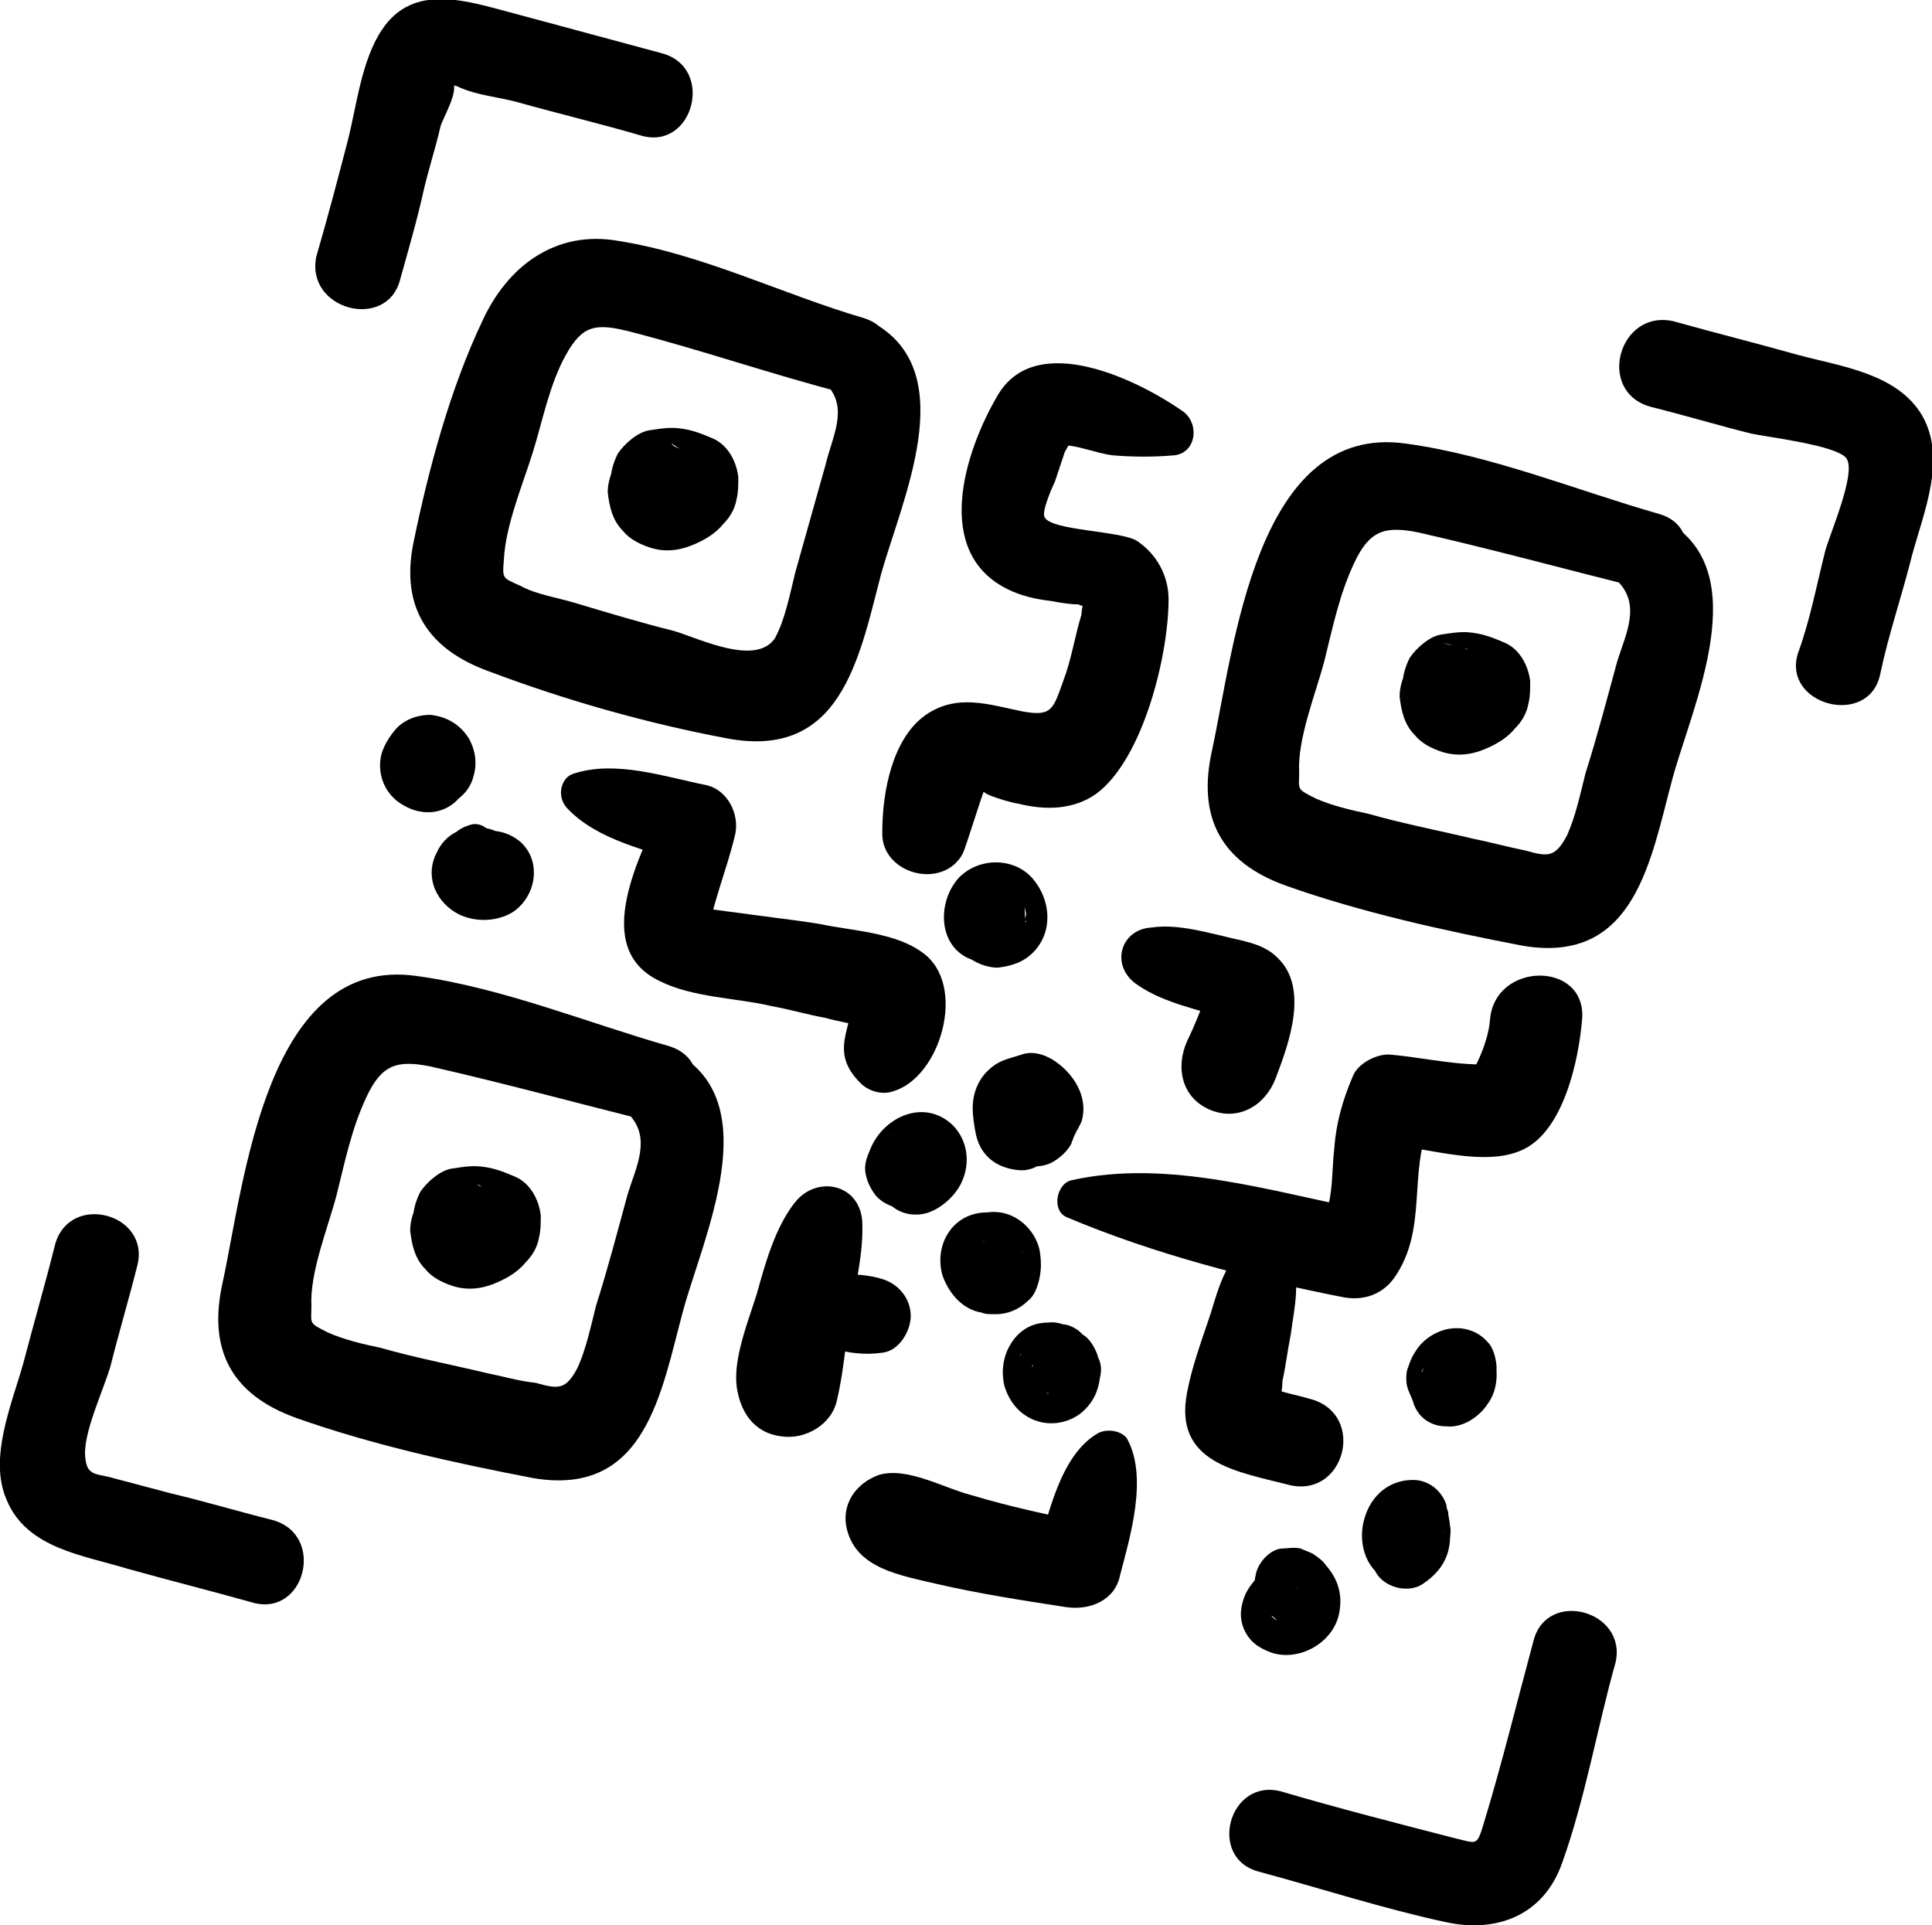 <?xml version="1.0" encoding="utf-8"?>
<!-- Generator: Adobe Illustrator 26.3.1, SVG Export Plug-In . SVG Version: 6.00 Build 0)  -->
<svg version="1.1" id="Layer_1" xmlns="http://www.w3.org/2000/svg" xmlns:xlink="http://www.w3.org/1999/xlink" x="0px" y="0px"
	 viewBox="0 0 115.4 115" style="enable-background:new 0 0 115.4 115;" xml:space="preserve">
<g>
	<path d="M23.9,16.7c0.5-1.8,1-3.5,1.4-5.3c0.3-1.3,0.7-2.5,1-3.8c0.1-0.5,1.2-2.2,0.7-2.8c0-0.1,0-0.2,0.1-0.3
		c0.1-0.4-0.1-0.2-0.7,0.4c0.1,0.1,0.9,0.2,1,0.3c1.1,0.5,2.4,0.6,3.5,0.9c2.5,0.7,5,1.3,7.4,2c3.1,0.9,4.4-4,1.3-4.9
		c-3-0.8-5.9-1.6-8.9-2.4c-2.7-0.7-6-1.9-7.9,1c-1.2,1.8-1.5,4.5-2,6.5c-0.6,2.3-1.2,4.6-1.9,7C18.2,18.5,23.1,19.8,23.9,16.7
		L23.9,16.7z"/>
	<path d="M16.3,90.8c-2-0.5-4-1.1-6.1-1.6c-1.1-0.3-2.3-0.6-3.4-0.9c-1-0.3-1.6-0.1-1.7-1.2c-0.2-1.4,1.1-4.1,1.5-5.5
		c0.5-2,1.1-4,1.6-6c0.8-3.1-4-4.4-4.9-1.3c-0.6,2.4-1.3,4.8-1.9,7.1c-0.7,2.5-2.1,5.7-1,8.2c1.2,2.9,4.6,3.3,7.2,4.1
		c2.5,0.7,4.9,1.3,7.4,2C18.2,96.7,19.5,91.7,16.3,90.8L16.3,90.8z"/>
	<path d="M91.6,98c-1,3.7-1.9,7.4-3,11c-0.4,1.3-0.4,1.1-1.7,0.8c-3.5-0.9-7-1.8-10.4-2.8c-3.1-0.8-4.4,4-1.3,4.8
		c3.7,1,7.4,2.2,11.1,3c3.1,0.7,5.9-0.4,7-3.5c1.4-3.9,2.1-8.1,3.2-12C97.2,96.2,92.4,94.9,91.6,98L91.6,98z"/>
	<path d="M98.6,24.3c2,0.5,4,1.1,6,1.6c0.9,0.2,5.2,0.7,5.7,1.5c0.6,0.9-1.1,4.7-1.3,5.6c-0.5,2-0.9,4.1-1.6,6
		c-1,3.1,4.2,4.5,4.9,1.3c0.5-2.4,1.3-4.7,1.9-7.1c0.7-2.6,2.1-5.8,0.6-8.4c-1.5-2.5-4.8-2.9-7.4-3.6c-2.5-0.7-4.9-1.3-7.4-2
		C96.7,18.4,95.3,23.4,98.6,24.3L98.6,24.3z"/>
	<path d="M51.6,19c-4.8-1.4-9.6-3.8-14.6-4.6c-3.8-0.7-6.7,1.5-8.2,4.8c-1.9,4-3.2,8.8-4.1,13.2c-0.8,3.9,0.9,6.4,4.5,7.7
		c4.5,1.7,9.4,3.1,14.2,4c6.8,1.3,7.9-4.7,9.2-9.7c1.2-4.4,4.9-12.1-0.4-15.1c-2.3-1.3-4.6,1.7-2.8,3.7c1.3,1.4,0.3,3.1-0.1,4.8
		c-0.6,2.1-1.2,4.3-1.8,6.4c-0.3,1.2-0.6,2.8-1.2,3.9c-1.1,1.7-4.4,0.1-6-0.4c-2-0.5-4-1.1-6-1.7c-1-0.3-2.3-0.5-3.2-1
		c-1.1-0.5-1.1-0.4-1-1.6c0.1-2,1.1-4.4,1.7-6.3c0.6-1.9,1-4.1,2-5.9c1-1.8,1.8-1.9,3.8-1.4c4.3,1.1,8.6,2.6,12.9,3.7
		C53.3,24.2,54.5,19.9,51.6,19L51.6,19z"/>
	<path d="M38.6,26.4c-0.5,0.1-0.9,0.4-1.3,0.7c-0.6,0.5-1,1.5-1,2.3c0.1,0.9,0.3,1.7,0.9,2.3c0.4,0.5,1,0.8,1.6,1
		c0.9,0.3,1.8,0.2,2.7-0.2c0.7-0.3,1.3-0.7,1.7-1.2c0.4-0.4,0.7-0.9,0.8-1.5c0.1-0.4,0.1-0.8,0.1-1.3c-0.1-0.9-0.6-1.9-1.5-2.3
		c-0.7-0.3-1.2-0.5-1.9-0.6c-0.7-0.1-1.2,0-1.9,0.1c-0.7,0.1-1.5,0.8-1.9,1.4c-0.3,0.6-0.5,1.3-0.4,2c0.2,1.5,1.5,2.7,3.1,2.7
		c0.1,0,0.2,0,0.3,0c-0.3,0-0.6-0.1-0.8-0.1c0.2,0,0.4,0.1,0.6,0.1c-0.3-0.1-0.5-0.2-0.8-0.3c0.1,0.1,0.3,0.1,0.4,0.2
		c-0.4-1.5-0.8-2.9-1.1-4.4c0,0,0,0.1-0.1,0.1c0.2-0.2,0.3-0.4,0.5-0.7c-0.1,0.1-0.2,0.3-0.4,0.4c0.2-0.2,0.4-0.3,0.6-0.5
		c-0.1,0.1-0.2,0.2-0.3,0.2c0.2-0.1,0.5-0.2,0.7-0.3c-0.1,0-0.1,0-0.2,0.1c0.3,0,0.5-0.1,0.8-0.1c-0.1,0-0.2,0-0.3,0
		c0.3,0,0.6,0.1,0.8,0.1c-0.1,0-0.1,0-0.2-0.1c0.3,0.1,0.5,0.2,0.8,0.3c-0.3-0.2-0.7-0.3-1-0.4c0.3,0.1,0.5,0.3,0.7,0.4
		c-0.6-0.2-1-0.8-1.8-0.4c0.5,0.1,0.9,0.3,1.4,0.4c0,0,0-0.1-0.1-0.1c0.2,0.1,0.4,0.2,0.5,0.4C40.3,26.5,39.5,26.2,38.6,26.4
		L38.6,26.4z"/>
	<path d="M40,62.5c-4.9-1.4-10-3.5-15.1-4.2c-9-1.3-10.3,12.3-11.6,18.3c-0.9,4,0.5,6.7,4.4,8.1c4.5,1.6,9.5,2.7,14.2,3.6
		c6.7,1.1,7.6-5.2,8.9-10c1.2-4.4,5-12.4-0.4-15.4c-2.3-1.3-4.6,1.7-2.8,3.7c1.3,1.4,0.4,3.1-0.1,4.7c-0.6,2.2-1.2,4.5-1.9,6.7
		c-0.3,1.2-0.6,2.6-1.1,3.7c-0.7,1.3-1.1,1.3-2.5,0.9C31,82.5,30,82.2,29,82c-2.1-0.5-4.2-0.9-6.3-1.5c-1-0.2-2.2-0.5-3.1-0.9
		c-1.2-0.6-1-0.5-1-1.6c-0.1-2,1-4.7,1.5-6.6c0.5-2,0.9-4,1.8-5.9c0.9-1.9,1.8-2.2,3.8-1.8c4.4,1,8.8,2.2,13.2,3.3
		C41.7,67.8,42.9,63.4,40,62.5L40,62.5z"/>
	<path d="M26.8,70.5c-0.5,0.1-0.9,0.4-1.3,0.7c-0.6,0.5-1,1.5-1,2.3c0.1,0.9,0.3,1.7,0.9,2.3c0.4,0.5,1,0.8,1.6,1
		c0.9,0.3,1.8,0.2,2.7-0.2c0.7-0.3,1.3-0.7,1.7-1.2c0.4-0.4,0.7-0.9,0.8-1.5c0.1-0.4,0.1-0.8,0.1-1.3c-0.1-0.9-0.6-1.9-1.5-2.3
		c-0.7-0.3-1.2-0.5-1.9-0.6c-0.7-0.1-1.2,0-1.9,0.1c-0.7,0.1-1.5,0.8-1.9,1.4c-0.3,0.6-0.5,1.3-0.4,2c0.2,1.5,1.5,2.7,3.1,2.7
		c0.1,0,0.2,0,0.3,0c-0.3,0-0.6-0.1-0.8-0.1c0.2,0,0.4,0.1,0.6,0.1c-0.3-0.1-0.5-0.2-0.8-0.3c0.1,0.1,0.3,0.1,0.4,0.2
		c-0.4-1.5-0.8-2.9-1.1-4.4c0,0,0,0.1-0.1,0.1c0.2-0.2,0.3-0.4,0.5-0.7c-0.1,0.1-0.2,0.3-0.4,0.4c0.2-0.2,0.4-0.3,0.6-0.5
		c-0.1,0.1-0.2,0.2-0.3,0.2c0.2-0.1,0.5-0.2,0.7-0.3c-0.1,0-0.1,0-0.2,0.1c0.3,0,0.5-0.1,0.8-0.1c-0.1,0-0.2,0-0.3,0
		c0.3,0,0.6,0.1,0.8,0.1c-0.1,0-0.1,0-0.2-0.1c0.3,0.1,0.5,0.2,0.8,0.3c-0.3-0.2-0.7-0.3-1-0.4c0.3,0.1,0.5,0.3,0.7,0.4
		c-0.6-0.2-1-0.8-1.8-0.4c0.5,0.1,0.9,0.3,1.4,0.4c0,0,0-0.1-0.1-0.1c0.2,0.1,0.4,0.2,0.5,0.4C28.6,70.5,27.8,70.2,26.8,70.5
		L26.8,70.5z"/>
	<path d="M99.1,30.7c-4.9-1.4-10-3.5-15.1-4.2c-9-1.3-10.3,12.3-11.6,18.3c-0.9,4,0.5,6.7,4.4,8.1c4.5,1.6,9.5,2.7,14.2,3.6
		c6.7,1.1,7.6-5.2,8.9-10c1.2-4.4,5-12.4-0.4-15.4c-2.3-1.3-4.6,1.7-2.8,3.7c1.3,1.4,0.4,3.1-0.1,4.7c-0.6,2.2-1.2,4.5-1.9,6.7
		c-0.3,1.2-0.6,2.6-1.1,3.7c-0.7,1.3-1.1,1.3-2.5,0.9c-1-0.2-2.1-0.5-3.1-0.7c-2.1-0.5-4.2-0.9-6.3-1.5c-1-0.2-2.2-0.5-3.1-0.9
		c-1.2-0.6-1-0.5-1-1.6c-0.1-2,1-4.7,1.5-6.6c0.5-2,0.9-4,1.8-5.9c0.9-1.9,1.8-2.2,3.8-1.8c4.4,1,8.8,2.2,13.2,3.3
		C100.8,35.9,102,31.5,99.1,30.7L99.1,30.7z"/>
	<path d="M85.9,38.6c-0.5,0.1-0.9,0.4-1.3,0.7c-0.6,0.5-1,1.5-1,2.3c0.1,0.9,0.3,1.7,0.9,2.3c0.4,0.5,1,0.8,1.6,1
		c0.9,0.3,1.8,0.2,2.7-0.2c0.7-0.3,1.3-0.7,1.7-1.2c0.4-0.4,0.7-0.9,0.8-1.5c0.1-0.4,0.1-0.8,0.1-1.3c-0.1-0.9-0.6-1.9-1.5-2.3
		c-0.7-0.3-1.2-0.5-1.9-0.6c-0.7-0.1-1.2,0-1.9,0.1c-0.7,0.1-1.5,0.8-1.9,1.4c-0.3,0.6-0.5,1.3-0.4,2c0.2,1.5,1.5,2.7,3.1,2.7
		c0.1,0,0.2,0,0.3,0c-0.3,0-0.6-0.1-0.8-0.1c0.2,0,0.4,0.1,0.6,0.1c-0.3-0.1-0.5-0.2-0.8-0.3c0.1,0.1,0.3,0.1,0.4,0.2
		c-0.4-1.5-0.8-2.9-1.1-4.4c0,0,0,0.1-0.1,0.1c0.2-0.2,0.3-0.4,0.5-0.7c-0.1,0.1-0.2,0.3-0.4,0.4c0.2-0.2,0.4-0.3,0.6-0.5
		c-0.1,0.1-0.2,0.2-0.3,0.2c0.2-0.1,0.5-0.2,0.7-0.3c-0.1,0-0.1,0-0.2,0.1c0.3,0,0.5-0.1,0.8-0.1c-0.1,0-0.2,0-0.3,0
		c0.3,0,0.6,0.1,0.8,0.1c-0.1,0-0.1,0-0.2-0.1c0.3,0.1,0.5,0.2,0.8,0.3c-0.3-0.2-0.7-0.3-1-0.4c0.3,0.1,0.5,0.2,0.8,0.3
		c-0.6-0.2-1.2-0.3-1.8-0.5c0.5,0.1,0.9,0.3,1.4,0.4c0,0,0,0-0.1-0.1c0.2,0.1,0.4,0.3,0.5,0.4C87.7,38.7,86.9,38.4,85.9,38.6
		L85.9,38.6z"/>
	<path d="M70.7,24.6c-2.7-1.9-8.8-4.9-11.1-1c-2,3.4-3.9,9.4,0.6,11.6c0.8,0.4,1.7,0.6,2.6,0.7c0.5,0.1,1.1,0.2,1.6,0.2
		c0.4,0.2,0.6,0.1,0.4-0.4c-0.1,0.3-0.2,0.7-0.2,1c-0.4,1.3-0.6,2.7-1.1,4c-0.6,1.7-0.7,2.1-2.4,1.8c-2-0.4-3.9-1.1-5.8,0.2
		c-2,1.4-2.6,4.6-2.6,7c-0.1,2.5,3.6,3.5,4.8,1.3c0.2-0.4,1.2-3.7,1.3-3.8c-0.4,0.2,1.8,0.8,2,0.8c1.6,0.4,3.3,0.4,4.7-0.6
		c2.8-2.1,4.3-8.3,4.3-11.6c0-1.4-0.7-2.7-1.9-3.5c-1-0.6-5.1-0.6-5.5-1.4c-0.2-0.3,0.4-1.7,0.6-2.1c0.2-0.6,0.4-1.2,0.6-1.8
		c0.6-1,0.4-1.1-0.4-0.4c1-0.1,2.3,0.5,3.3,0.6c1.2,0.1,2.4,0.1,3.6,0C71.4,27.1,71.7,25.4,70.7,24.6L70.7,24.6z"/>
	<path d="M25.9,43.2c-0.8-0.1-1.6,0.6-2,1.2c-0.5,0.9-0.3,1.9,0.1,2.7c0.2,0.4,0.6,0.7,1.1,0.9c0.4,0.2,0.9,0.2,1.4,0.1
		c0.9-0.2,1.6-0.9,1.8-1.8c0.2-0.7,0.1-1.5-0.3-2.2c-0.5-0.8-1.3-1.3-2.3-1.4c-0.8,0-1.6,0.3-2.1,0.9c-0.5,0.6-0.9,1.3-0.9,2.1
		c0,1,0.5,1.9,1.4,2.4c1,0.6,2.3,0.6,3.2-0.3c0.8-0.8,0.9-2,0.4-3c-0.3-0.7-1.1-1.1-1.9-1.1c-0.8,0-1.4,0.4-1.8,1.1
		c0,0,0,0.1-0.1,0.1c0.1-0.1,0.2-0.3,0.3-0.4c0,0,0,0.1-0.1,0.1c0.2-0.1,0.3-0.2,0.5-0.3c0,0-0.1,0-0.1,0.1c0.2-0.1,0.4-0.1,0.5-0.2
		c0,0-0.1,0-0.1,0c0.2,0,0.4-0.1,0.6-0.1c-0.1,0-0.1,0-0.2,0c0.2,0,0.4,0.1,0.6,0.1c0,0-0.1,0-0.1,0c0.2,0.1,0.4,0.2,0.6,0.2
		c-0.1,0-0.1,0-0.1-0.1c0.2,0.1,0.3,0.2,0.5,0.4c0,0-0.1-0.1-0.1-0.1c0.1,0.2,0.2,0.3,0.4,0.5c0,0-0.1-0.1-0.1-0.2
		c0.1,0.2,0.1,0.4,0.2,0.5c0,0,0-0.1,0-0.2c0,0.2,0.1,0.4,0.1,0.6c0,0,0-0.1,0-0.1c0,0.2-0.1,0.4-0.1,0.6c0-0.1,0-0.1,0.1-0.2
		c-0.1,0.2-0.2,0.4-0.2,0.6c0,0,0-0.1,0.1-0.1c-0.1,0.2-0.2,0.3-0.4,0.5c0-0.1,0.1-0.1,0.2-0.2c-0.2,0.1-0.3,0.2-0.5,0.3
		c0.1,0,0.1-0.1,0.2-0.1c-0.2,0.1-0.4,0.1-0.5,0.2c0,0,0.1,0,0.1,0c-0.2,0-0.4,0.1-0.6,0.1c0,0,0.1,0,0.1,0c-0.2,0-0.4-0.1-0.6-0.1
		c0,0,0.1,0,0.1,0c-0.2-0.1-0.4-0.2-0.6-0.2c0,0,0.1,0,0.1,0.1c-0.2-0.1-0.3-0.2-0.5-0.4c0,0,0.1,0.1,0.1,0.1
		c-0.1-0.2-0.2-0.3-0.3-0.5c0,0,0,0.1,0.1,0.1c-0.1-0.2-0.1-0.4-0.2-0.5c0,0.1,0,0.1,0.1,0.2c0-0.2-0.1-0.4-0.1-0.6
		c0,0.1,0,0.1,0,0.2c0-0.2,0.1-0.4,0.1-0.6c0,0,0,0.1,0,0.1c0.1-0.2,0.2-0.4,0.2-0.6c0,0.1-0.1,0.1-0.1,0.2c0.1-0.2,0.2-0.3,0.3-0.5
		c0,0,0,0,0,0c0.1-0.1,0.3-0.2,0.4-0.3c0,0,0,0-0.1,0c0.9,0.1,1.8,0.2,2.6,0.4c0,0-0.1-0.1-0.1-0.1c0.1,0.1,0.2,0.3,0.3,0.4
		c0-0.1-0.1-0.1-0.1-0.2c0.1,0.2,0.1,0.3,0.2,0.5c-0.1-0.3-0.2-0.5-0.3-0.8c0.1,0.2,0.1,0.3,0.2,0.5c0-0.1,0-0.1-0.1-0.2
		c0,0.2,0,0.3,0.1,0.5c0-0.2,0-0.4-0.1-0.6C27.2,43.7,26.7,43.3,25.9,43.2L25.9,43.2z"/>
	<path d="M28,49.3c-1.7,0.5-2,2.8-1.2,4.3c0.3,0.5,0.8,1.1,1.4,1.2c0.8,0.2,1.5-0.1,2.1-0.6c0.8-0.7,1.1-1.8,0.8-2.8
		c-0.6-2.4-4-2.7-5-0.5c-0.7,1.3-0.2,2.8,1.1,3.6c1,0.6,2.4,0.6,3.4,0c1.4-0.9,1.8-3,0.5-4.2c-0.7-0.6-1.6-0.8-2.4-0.6
		c-0.8,0.2-1.6,1-1.8,1.8c-0.1,0.9,0.1,1.9,1,2.4c0,0,0,0,0.1,0c1,0.6,2.2,0.2,2.8-0.7c1.4-1.9-4-0.1-3-1.8c0.2-0.3,0.5-0.6,0.8-0.7
		c0.3,0,0.4-0.1,0.2,0c0.3,0.1,0.4,0.1,0.3,0c-0.2,0-0.1,0,0.2,0.1c0.6,0.5,0.9,1.1,0.7,1.8c-0.2,0.4-0.2,0.5-0.1,0.3
		c-0.6,1-2.2,0.8-2.6-0.3c0-0.3,0-0.4,0-0.2c0-0.2,0-0.4,0.2-0.6c-0.1,0.2-0.1,0.1,0.1-0.1c0.3-0.2,0.3-0.2,0.2-0.1
		c0.6,0,1.3,0,1.9,0c0,0-0.3-0.2-0.3-0.2c0.1,0.1,0.1,0.1,0.2,0.2c0,0-0.1-0.1-0.1-0.1c-0.1-0.1-0.1-0.1,0,0c0.1,0.1,0.1,0.1,0,0
		c-0.2-0.2,0.1,0.2,0,0c-0.1-0.1,0-0.3,0,0c0,0,0-0.4,0-0.1c0,0.3,0-0.3,0-0.4c0-0.1,0-0.2,0-0.3C29.6,49.6,28.7,49,28,49.3L28,49.3
		z"/>
	<path d="M33.9,48.3c1.8,1.9,4.8,2.5,7.2,3.3c-0.5-1.2-1-2.4-1.5-3.6c-1.3,3-4.4,8.6-0.2,10.6c2,1,4.6,1,6.7,1.5
		c1.1,0.2,2.1,0.5,3.2,0.7c0.7,0.2,1.4,0.3,2.1,0.5c1.3,0.4,1.4,0.4,0.4-0.1c-0.3-0.6-0.5-1.3-0.8-1.9c-0.1,2.2-1.5,3.5,0.4,5.4
		c0.5,0.5,1.3,0.7,1.9,0.5c2.9-0.8,4.5-6.4,1.8-8.3c-1.6-1.2-4.2-1.3-6.1-1.7c-1-0.2-7-0.9-7.1-1c0.1,0.7,0.2,1.3,0.3,2
		c0.3-2.1,1.2-4.2,1.7-6.3c0.3-1.2-0.4-2.7-1.7-3c-2.5-0.5-5.4-1.5-7.9-0.7C33.5,46.4,33.2,47.6,33.9,48.3L33.9,48.3z"/>
	<path d="M58.5,53.5c-0.5,0.3-0.8,0.8-1.2,1.3c-0.5,0.6-0.3,1.7,0.3,2.2c0.6,0.5,1.3,0.8,2,0.8c0.8-0.1,1.5-0.3,2.1-0.9
		c1.2-1.2,1.1-3.1,0-4.4c-1.1-1.3-3.2-1.3-4.4-0.1c-1.4,1.5-1.3,4.4,1,5c1.2,0.3,2.7-0.4,2.9-1.7c0.1-0.6,0-1,0-1.6
		c0,0.2,0.1,0.4,0.1,0.6c0-0.1,0-0.1,0-0.2c0,0.2-0.1,0.4-0.1,0.7c0-0.1,0-0.2,0.1-0.2c-0.1,0.2-0.2,0.4-0.3,0.6
		c0-0.1,0.1-0.1,0.1-0.2c-0.1,0.2-0.3,0.3-0.4,0.5c0.1-0.1,0.4-0.3,0,0c-0.2,0.2-0.4,0.3-0.6,0.3c-0.4,0-0.5,0.1-0.3,0.1
		c-0.2,0-0.4-0.1-0.6-0.1c0.1,0,0.1,0,0.2,0.1c-0.2-0.1-0.4-0.2-0.6-0.2c-0.1-0.1-0.2-0.2-0.3-0.2c0.1,0.1,0.1,0.1,0-0.1
		c-0.1-0.1-0.1-0.2-0.2-0.3c-0.1-0.2-0.1-0.2-0.1-0.1c0,0.2,0,0.1,0-0.3c0-0.1,0-0.2,0-0.4c0-0.1,0.1-0.2,0.1-0.3
		c-0.1,0.1-0.1,0.1,0,0c0.1-0.1,0.1-0.2,0.2-0.2c0.1-0.1,0.2-0.1,0.1-0.1c-0.2,0.1,0.5-0.1,0.1-0.1c0.1,0,0.5-0.1,0.2,0
		c0.2,0-1.2,0.1-0.3,0.1c0.6,0.4,1.2,0.9,1.8,1.3c-0.1-0.5-0.1-0.9-0.4-1.3C59.9,53.4,59.1,53.2,58.5,53.5L58.5,53.5z"/>
	<path d="M67.9,58.8c1.7,1.2,3.9,1.5,5.7,2.2c-0.4-0.2-0.7-0.4-1.1-0.6c0.1,0.1,0.2,0.2,0.3,0.3c-0.2-0.6-0.5-1.1-0.7-1.7
		c0,0.5-0.8,2.4-1.2,3.2c-0.7,1.6-0.3,3.4,1.4,4.1c1.7,0.7,3.3-0.3,3.9-1.9c0.8-2.1,2-5.4,0.1-7.2c-0.9-0.9-2.2-1-3.3-1.3
		c-1.3-0.3-2.8-0.7-4.2-0.5C66.9,55.5,66.3,57.7,67.9,58.8L67.9,58.8z"/>
	<path d="M53.7,67.6c-0.1,0.1-0.5,0.4-0.3,0.2C53.3,68,53.2,68,53,68.1c-0.3,0.3-0.5,0.6-0.6,1c-0.2,0.8,0,1.7,0.4,2.4
		c0.5,0.8,1.4,1.2,2.4,1c0.9-0.2,1.8-1,2.2-1.8c0.6-1.2,0.4-2.6-0.5-3.5c-1.7-1.6-4.1-0.5-4.9,1.4c-0.2,0.5-0.4,0.9-0.3,1.5
		c0.1,0.5,0.3,0.9,0.6,1.3c0.6,0.7,1.6,0.9,2.4,0.8c1.2-0.2,2.2-1.2,2.2-2.5c0-1-0.7-1.8-1.6-2.1c-0.5-0.2-1-0.1-1.5,0
		c0.2,0,0.4-0.1,0.6-0.1c-0.1,0-0.1,0-0.2,0c0.2,0,0.4,0.1,0.6,0.1c-0.1,0-0.1,0-0.2,0c0.2,0.1,0.4,0.2,0.6,0.2c0,0,0,0-0.1,0
		c0.2,0.1,0.3,0.2,0.5,0.4c0,0,0,0-0.1-0.1c0.2,0.7,0.4,1.5,0.6,2.2c0-0.1,0.1-0.2,0.1-0.4c-0.1,0.2-0.2,0.4-0.2,0.6
		c0-0.1,0.1-0.2,0.1-0.3c0.1-0.1,0.2-0.3,0,0c-0.1,0.2-0.2,0.2-0.1,0.1c0.1-0.1,0,0-0.3,0.2c-0.1,0.1-0.3,0.1-0.4,0.2
		c-0.4,0-0.5,0.1-0.3,0.1c-0.2,0-0.4-0.1-0.6-0.1c0,0,0.1,0,0.1,0c-0.2-0.1-0.4-0.2-0.5-0.2c0.3,0.2,0.2,0-0.5-0.6
		c-0.1-0.2-0.2-0.4-0.2-0.7c0.1-0.4,0.1-0.5,0-0.3c0-0.2,0.2-0.4,0.3-0.6c-0.1,0-0.6,0.5,0,0.1c-0.4,0.3-0.6,0.5-0.9,0.9
		c0.8-0.3,1.6-0.6,2.3-1c-0.5-0.1,0.3,0.2,0.1,0c0.2,0.2,0.3,0.2,0.2,0.1c-0.1-0.1-0.1-0.1,0.1,0.1c0-0.2-0.3-0.4-0.4-0.5
		c0.1,0.2,0.2,0.2,0.1,0.1c0,0.6,0,0.7,0.1,0.5c0.1-0.4,0-0.8-0.4-1.1C54.5,67.5,54,67.4,53.7,67.6L53.7,67.6z"/>
	<path d="M62,64.9c-1.2-0.3-2.1,0.7-2.3,1.8c-0.2,0.8-0.1,1.5,0.4,2.1c0.7,0.9,1.9,1.1,2.8,0.6c0.5-0.3,0.9-0.7,1.1-1.1
		c0-0.1,0.1-0.2,0.1-0.3c0,0,0.4-0.9,0.2-0.4c-0.1,0.3,0,0.1,0,0c0.1-0.2,0.2-0.4,0.3-0.6c0.4-1.3-0.3-2.6-1.3-3.4
		c-0.6-0.5-1.5-0.9-2.3-0.6c-0.6,0.2-1.2,0.3-1.7,0.7c-0.8,0.6-1.2,1.5-1.2,2.5c0,0.5,0.1,1.1,0.2,1.6c0.3,1.3,1.3,2,2.6,2.1
		c1.5,0.1,2.6-1.6,2.2-3c0.1,0.4,0.1,0.7,0,1.1c0.1-0.2,0.1-0.5,0.1-0.7c0-0.3-0.1-0.7-0.1-0.9c0-0.2-0.1-0.5-0.2-0.7
		c0.1,0.3,0.1,0.5,0,0.8c-0.1,0.4-0.4,0.8-0.8,1.1c-0.7,0.4-0.4,0.2-0.2,0.1c0.3-0.1,0.6-0.2,0.9-0.4c-0.8,0-1.6,0-2.3,0
		c0.5,0.3-0.3-0.3,0,0c0.3,0.2,0,0-0.1-0.1c0-0.1-0.1-0.2-0.1-0.3c0.1-0.9,0.1-1.1,0-0.8c-0.1,0.1-0.1,0.3-0.1,0.5
		c0,0.1-0.1,0.2-0.1,0.2c0.2-0.3,0.2-0.4,0.1-0.3c-0.3,0.5,0.2,0.3,1.4-0.8c0.5,0.2,1,0.4,1.5,0.6c0,0-0.3-0.3-0.3-0.3
		c0.1,0,0.3,0.5,0.1,0.1c-0.1-0.2,0.2,0.5,0.2,0.5c-0.1,0.3-0.1,0.5-0.2,0.8c0,0.1-0.2,0.1-0.3,0.2C63.7,66.8,63.1,65.2,62,64.9
		L62,64.9z"/>
	<path d="M57,76.5c0.1,0.7,0.8,1.2,1.5,1.4c0.6,0.1,1.2,0,1.8-0.3c0.9-0.5,1.4-1.3,1.4-2.3c0,0.2,0,0.3-0.1,0.5c0,0,0,0,0-0.1
		c-0.2,0.3-0.3,0.6-0.5,0.9c1.1-1.1,0.7-3.1-0.7-3.8c-1.1-0.6-2.5-0.5-3.4,0.4c-0.8,0.8-1,2-0.7,3c0.4,1.1,1.2,2,2.3,2.2
		c-0.4-0.2-0.7-0.4-1.1-0.7c0.4,0.3,0.5,0.4,0.9,0.6c0.4,0.2,0.5,0.2,1.1,0.2c0.7,0,1.4-0.3,1.9-0.8c0.4-0.3,0.6-0.9,0.7-1.4
		c0.1-0.5,0.1-1,0-1.6c-0.2-1-1-1.9-2-2.2c-1.7-0.5-3.6,0.8-3.5,2.7c0.1,1.5,1.2,2.6,2.7,2.6c0.5,0,1-0.1,1.4-0.4
		c-0.2,0.1-0.4,0.2-0.6,0.3c0,0,0,0,0,0c-0.2,0-0.5,0.1-0.7,0.1c0,0,0,0,0,0c-0.2,0-0.5-0.1-0.7-0.1c0,0,0,0,0,0
		c-0.2-0.1-0.4-0.2-0.7-0.3c0,0,0,0,0,0c-0.2-0.1-0.4-0.3-0.5-0.4c0,0,0,0,0.1,0.1c-0.1-0.2-0.3-0.4-0.4-0.5c0,0,0,0.1,0.1,0.1
		c-0.1-0.2-0.2-0.4-0.3-0.6C56.9,76.4,56.9,76.5,57,76.5c-0.1-0.1-0.1-0.4-0.1-0.6c0,0,0,0.1,0,0.1c0-0.2,0.1-0.5,0.1-0.7
		c0,0.3-0.1,0.5-0.1,0.9c0-0.2,0.1-0.5,0.1-0.7c0,0,0,0,0,0.1c0.1-0.2,0.2-0.4,0.3-0.6c0,0,0,0,0,0c0.1-0.2,0.3-0.3,0.4-0.5
		c0,0,0,0,0,0c0.2-0.1,0.3-0.3,0.5-0.4c0,0,0,0,0,0c0.4-0.1,0.8-0.2,1.2-0.3c0,0,0,0,0,0c0.2,0,0.4,0.1,0.7,0.1c0,0-0.1,0-0.1,0
		c0.2,0.1,0.4,0.2,0.6,0.3c-0.1,0-0.1-0.1-0.2-0.1c0.2,0.1,0.3,0.3,0.5,0.4c-0.1-0.1-0.1-0.1-0.2-0.2c0.1,0.2,0.3,0.3,0.4,0.5
		c-0.1-0.1-0.1-0.2-0.1-0.3c0.1,0.2,0.2,0.4,0.2,0.6c0,0,0-0.1,0-0.1c0,0.2,0.1,0.4,0.1,0.6c0-0.1,0-0.1,0-0.2
		c0,0.2-0.1,0.4-0.1,0.6c0,0,0-0.1,0-0.1c-0.1,0.2-0.2,0.4-0.2,0.6c0-0.1,0.1-0.1,0.1-0.2c-0.1,0.2-0.3,0.3-0.4,0.5
		c0,0,0.1-0.1,0.1-0.1c-0.2,0.1-0.3,0.2-0.5,0.4c0,0,0.1-0.1,0.1-0.1c-0.2,0.1-0.4,0.2-0.5,0.2c0,0,0.1,0,0.1,0
		c-0.2,0-0.4,0.1-0.6,0.1c0.1,0,0.1,0,0.2,0C59.2,77,59,77,58.8,77c0.1,0,0.1,0,0.1,0c-0.2-0.1-0.4-0.1-0.5-0.2c0,0,0,0,0.1,0
		c-0.1-0.1-0.3-0.2-0.4-0.3c0.4,0.3,0.7,0.5,1.2,0.7c-0.4-0.3-0.8-0.6-1.2-0.9c0,0,0,0,0,0.1c-0.1-0.3-0.2-0.6-0.3-1
		c0,0,0,0.1,0,0.1c0-0.2,0-0.3,0.1-0.5c0,0,0,0.1,0,0.1c0.1-0.2,0.1-0.3,0.2-0.5c0,0.1-0.1,0.1-0.1,0.2c0.1-0.1,0.2-0.3,0.3-0.4
		c0,0-0.1,0.1-0.1,0.1c0.1-0.1,0.3-0.2,0.4-0.3c-0.1,0-0.1,0.1-0.2,0.1c0.2-0.1,0.3-0.1,0.5-0.2c-0.2,0.1-0.4,0.2-0.6,0.3
		c0.2-0.1,0.3-0.1,0.5-0.2c0,0-0.1,0-0.1,0c0.2,0,0.3,0,0.5-0.1c-0.5,0.1-1,0.1-1.4,0.5C57,75.2,56.9,75.8,57,76.5L57,76.5z"/>
	<path d="M47.5,71.8c-1.2,1.5-1.8,3.7-2.3,5.5c-0.5,1.6-1.4,3.8-1.2,5.5c0.2,1.5,1,2.8,2.7,3c1.4,0.2,3-0.7,3.3-2.2
		c0.4-1.7,0.5-3.4,0.8-5.1c0.3-1.8,0.8-3.7,0.7-5.6C51.3,70.7,48.8,70.2,47.5,71.8L47.5,71.8z"/>
	<path d="M46.8,79.1c1.8,1.2,3.8,2,5.9,1.7c1-0.1,1.7-1.3,1.7-2.2c0-1-0.7-1.9-1.7-2.2c-1.6-0.5-3.5-0.2-5.2-0.1
		C46,76.3,45.6,78.3,46.8,79.1L46.8,79.1z"/>
	<path d="M63.7,72.7c5.2,2.2,11,3.7,16.6,4.8c1.2,0.2,2.3-0.2,3-1.2c2-2.9,0.8-6.2,2.1-9.2c-0.8,0.4-1.5,0.9-2.3,1.3
		c2.3,0.2,5.6,1.3,7.8,0.3c2.5-1.1,3.4-5.4,3.6-7.8c0.3-3.5-5.2-3.5-5.5,0c-0.1,1.3-0.8,2.8-1.5,3.9c0.8-0.4,1.5-0.9,2.3-1.3
		c-2.2,0.3-4.5-0.3-6.7-0.5c-0.8-0.1-2,0.5-2.3,1.3c-0.6,1.4-1,2.8-1.1,4.3c-0.2,1.7,0,3.4-1,4.9c1-0.4,2-0.8,3-1.2
		C76,71.2,69.8,69.2,64,70.5C63.1,70.7,62.8,72.3,63.7,72.7L63.7,72.7z"/>
	<path d="M74.7,74.3c-1.5,0.9-1.9,2.6-2.4,4.2c-0.5,1.5-1.1,3.1-1.4,4.7c-0.8,4.2,3,4.7,6.1,5.5c3.3,0.8,4.6-4.1,1.4-5.1
		c-1-0.3-2.7-0.6-3.4-1.1c0.4,0.5,0.8,1.1,1.3,1.6c-0.1,0.7,0,0.6,0.1-0.2c0.1-0.5,0.2-0.9,0.2-1.4c0.2-0.9,0.3-1.8,0.5-2.8
		c0.2-1.6,0.7-3.4-0.2-4.9C76.4,74.2,75.5,73.9,74.7,74.3L74.7,74.3z"/>
	<path d="M86.1,80.4c-0.6,0.4-1.2,1-1.5,1.7c-0.3,0.7-0.4,1.4,0,2.1c0.4,0.7,1.1,1,1.8,1c1,0.1,2-0.6,2.5-1.4
		c0.5-0.7,0.6-1.7,0.4-2.5c0,0.2,0.1,0.4,0.1,0.6c0-0.5-0.1-1-0.3-1.4c-0.1-0.2-0.2-0.3-0.4-0.5c-0.2-0.2-0.5-0.4-0.8-0.5
		c-0.5-0.2-1-0.2-1.5-0.1c-0.8,0.2-1.5,0.7-1.9,1.4c-0.2,0.3-0.3,0.6-0.4,0.9c-0.1,0.2-0.1,0.5-0.1,0.7c0,0.5,0.2,0.8,0.4,1.3
		c0.3,0.8,1.3,1.2,2.1,1.2c0.8,0,1.7-0.5,2.1-1.2c0.3-0.5,0.4-0.9,0.4-1.5c0,0.2-0.1,0.4-0.1,0.7c0-0.1,0-0.2,0.1-0.3
		c-0.1,0.2-0.2,0.4-0.2,0.6c0.1-0.1,0.2-0.3,0.2-0.4c-0.1,0.2-0.2,0.3-0.4,0.5c0,0,0,0,0.1-0.1c-0.9,0.1-1.9,0.2-2.8,0.4
		c0.1,0,0.1,0.1,0.2,0.1c-0.2-0.1-0.3-0.2-0.5-0.3c0,0,0,0,0,0c-0.2-0.3-0.4-0.6-0.6-1c0,0.1,0,0.1,0,0.2c0-0.2-0.1-0.4-0.1-0.6
		c0,0.1,0,0.2,0,0.3c0-0.2,0-0.4,0.1-0.6c0,0.1,0,0.2-0.1,0.3c0.1-0.2,0.1-0.4,0.2-0.5c0,0.1-0.1,0.2-0.1,0.2
		c0.1-0.1,0.2-0.3,0.3-0.4c-0.1,0.1-0.1,0.1-0.2,0.2c0.1-0.1,0.3-0.2,0.4-0.3c-0.1,0-0.1,0.1-0.2,0.1c0.2-0.1,0.3-0.1,0.5-0.2
		c-0.1,0-0.1,0-0.2,0.1c0.2,0,0.4,0,0.5-0.1c0,0-0.1,0-0.1,0c0.7,0.5,1.3,1,2,1.5c0-0.1-0.1-0.2-0.1-0.3c-0.1-0.3,0,0.3,0,0.1
		c0-0.1,0-0.2,0-0.3c0,0.1,0,0.1,0,0.2c0-0.1,0-0.1,0-0.2c0.1-0.6-0.1-1.2-0.5-1.6C87.4,80.1,86.7,80,86.1,80.4L86.1,80.4z"/>
	<path d="M83.3,90.4c-0.4,0.3-0.8,0.6-1,1c-0.4,0.7-0.4,1.2-0.3,2c0.2,1.3,2,1.9,3,1.2c0.9-0.6,1.5-1.4,1.6-2.5c0-0.3,0.1-0.7,0-1
		c0-0.3-0.1-0.5-0.1-0.8c-0.1-0.2-0.1-0.4-0.2-0.6c0.1,0.3,0.1,0.4,0.1,0.2c-0.3-0.9-1.1-1.5-2-1.5c-1.4,0-2.5,0.9-2.9,2.3
		c-0.4,1.3,0,3,1.3,3.6c0.8,0.4,1.7,0.4,2.5-0.2c0.8-0.6,1-1.5,0.8-2.4c0.1,0.4,0.1,0.5,0.1,0.3c0-0.4-0.1-0.8-0.3-1.2
		c0.1,0.4,0.2,0.5,0.1,0.3c0,0.4,0.1,0.5,0.1,0.3c-0.1,0.4-0.1,0.5,0,0.3c-0.2,0.4-0.2,0.5-0.1,0.3c0.3-0.7,0.3-0.7,0.1-0.2
		c-0.2,0.3-0.3,0.3-0.1,0.2c-0.8,0.1-1.7,0.2-2.5,0.3c-0.5-0.6-0.6-0.7-0.4-0.4c-0.1-0.3-0.1-0.3-0.1-0.1c0.1,0.3,0.1,0.1,0-0.5
		c0,0.1,0,0.1-0.1,0.2c0.1-0.3,0.2-0.4,0.1-0.2c-0.1,0.2-0.1,0.1,0.1-0.1c-0.2,0.1-0.1,0.2,0.1,0c-0.1,0,0-0.3-0.2,0.2
		c0.9,0.3,1.9,0.5,2.8,0.8c0.1-0.6-0.2-0.6,0-0.2c-0.1-0.3,0,0.2,0-0.2C85.7,90.7,84.2,89.8,83.3,90.4L83.3,90.4z"/>
	<path d="M75.7,94.6c-0.5,0.4-0.9,0.9-1,1.5c-0.1,0.7,0.2,1.4,0.7,1.9c0.5,0.5,1.3,0.8,2,0.5c0.9-0.3,1.6-1,1.9-2
		c0.1-0.5,0.1-1,0-1.5c-0.1-0.2-0.2-0.4-0.3-0.6c-0.1-0.2-0.1-0.1,0.1,0.3c-0.1-0.2-0.1-0.4-0.2-0.6c-0.7-1.2-2.3-1.3-3.3-0.4
		c-0.4,0.4-0.9,0.9-1.2,1.5c-0.3,0.7-0.4,1.4-0.1,2.1c0.3,0.7,0.8,1.1,1.6,1.4c1.7,0.6,3.8-0.6,4.1-2.4c0.2-1.1-0.1-2-0.8-2.8
		c-0.2-0.3-0.5-0.5-0.8-0.7c-0.2-0.1-0.5-0.2-0.7-0.3c-0.4-0.1-0.8,0-1.2,0c-0.7,0.1-1.4,0.9-1.5,1.6c-0.2,0.8,0,1.6,0.6,2.1
		c0.2,0.2,0.5,0.4,0.7,0.6c-0.2-0.1-0.3-0.2-0.5-0.4c0.1,0.1,0.1,0.1,0.2,0.2c-0.1-0.2-0.2-0.3-0.4-0.5c0.1,0.1,0.1,0.1,0.1,0.2
		c-0.1-0.2-0.2-0.4-0.2-0.5c0,0.1,0,0.1,0,0.2c0-0.2-0.1-0.4-0.1-0.6c0,0.1,0,0.2,0,0.3c0-0.2,0.1-0.4,0.1-0.6c0,0.1,0,0.1-0.1,0.2
		c0.1-0.2,0.2-0.4,0.2-0.6c0,0.1-0.1,0.1-0.1,0.2c0.1-0.2,0.2-0.3,0.4-0.5C75.8,94.5,75.8,94.6,75.7,94.6c0.2-0.1,0.3-0.2,0.5-0.4
		c-0.1,0-0.1,0.1-0.2,0.1c0.2-0.1,0.4-0.2,0.6-0.2c-0.1,0-0.2,0.1-0.3,0.1c0.2,0,0.4-0.1,0.6-0.1c-0.1,0-0.1,0-0.2,0
		c0.2,0,0.4,0.1,0.6,0.1c-0.1,0-0.1,0-0.2,0c0.2,0.1,0.4,0.2,0.6,0.2c0,0-0.1,0-0.1,0c0.3,1.1,0.6,2.2,0.8,3.2
		c0.3-0.6,0.5-1.2,0.6-1.8c-0.9,0.5-1.7,1-2.6,1.5c0,0,0,0,0.1,0c-0.2-0.1-0.3-0.1-0.5-0.2c-0.2-0.2-0.4-0.4-0.6-0.6
		c-0.1-0.2-0.2-0.3-0.2-0.5c0-0.4,0-0.1,0,0c0-0.2,0-0.4,0.1-0.5c0,0.1,0,0.2-0.1,0.3c0.1-0.2,0.1-0.3,0.2-0.5
		c-0.1,0.3,0.3-0.3,0.2-0.2c-0.1,0.1,0.5-0.3,0.2-0.2c0.5-0.1,1-0.1,1.5-0.2c-0.3-0.1,0.5,0.3,0.2,0.1c-0.1-0.1-0.1,0,0.2,0.2
		c-0.1-0.1-0.3-0.2-0.4-0.3C76.9,94.4,76.1,94.3,75.7,94.6L75.7,94.6z"/>
	<path d="M65.6,85.6c-2.3,1.3-3,5-3.7,7.3c1.1-0.6,2.1-1.2,3.2-1.9c-2.4-0.5-4.8-1-7.1-1.7c-1.6-0.4-3.8-1.7-5.5-1.2
		c-1.4,0.5-2.3,1.8-1.9,3.3c0.6,2.3,3.2,2.7,5.3,3.2c2.6,0.6,5.2,1,7.8,1.4c1.4,0.2,2.9-0.4,3.2-1.9c0.6-2.3,1.7-5.9,0.4-8.2
		C67,85.5,66.2,85.3,65.6,85.6L65.6,85.6z"/>
	<path d="M62.4,80.1c-0.4,0.2-0.8,0.5-1,0.9c0,0-0.1,0.1-0.1,0.1c0,0.1-0.1,0.2-0.1,0.3c-0.1,0.2-0.1,0.3,0,0.1c0.1-0.3,0-0.1,0,0
		c-0.1,0.2-0.2,0.4-0.2,0.6c-0.3,0.9,0.4,1.8,1.2,2.1c0.8,0.3,1.8-0.1,2.4-0.7c0.3-0.3,0.6-0.7,0.7-1.1c0.1-0.5,0.1-0.9,0-1.3
		c0,0.2,0,0.3,0.1,0.5c-0.1-0.7-0.3-1.3-0.8-1.8c-0.5-0.5-1.3-0.9-2-0.8c-1,0-1.8,0.5-2.3,1.4c-0.4,0.7-0.5,1.6-0.3,2.4
		c0.3,1,1,1.8,2,2.1c1,0.3,2.1,0,2.8-0.7c0.5-0.5,0.8-1.1,0.9-1.9c0.1-0.4,0.1-0.8-0.1-1.2c-0.1-0.4-0.4-1-0.8-1.3
		c-0.2-0.1-0.3-0.3-0.5-0.4c-0.3-0.2-0.6-0.3-0.9-0.3c-0.5-0.1-1.1,0-1.5,0.3c-0.6,0.3-1.2,0.7-1.6,1.3c-0.3,0.7-0.4,1.4-0.1,2.1
		c0.3,0.6,0.8,1.3,1.5,1.4c0.5,0.1,0.9,0.1,1.3,0c0.3-0.1,0.5-0.2,0.7-0.3c0.2-0.1,0.4-0.2,0.5-0.2c-1-0.1-2-0.3-3-0.4
		c0,0,0.1,0.1,0.1,0.1c-0.1-0.2-0.3-0.3-0.4-0.5c0,0,0,0,0,0c-0.1-0.2-0.2-0.4-0.2-0.6c0,0,0,0.1,0,0.1c0-0.2-0.1-0.4-0.1-0.6
		c0,0,0,0.1,0,0.1c0-0.2,0.1-0.4,0.1-0.7c0,0.1,0,0.1,0,0.2c0.1-0.2,0.2-0.4,0.3-0.6c0,0.1,0,0.1-0.1,0.2c0.1-0.2,0.3-0.3,0.4-0.5
		c0,0-0.1,0.1-0.1,0.1c0.2-0.1,0.3-0.3,0.5-0.4c0,0-0.1,0-0.1,0.1c0.2-0.1,0.4-0.2,0.6-0.2c0,0-0.1,0-0.1,0c0.2,0,0.4-0.1,0.6-0.1
		c0,0-0.1,0-0.1,0c0.2,0,0.4,0.1,0.7,0.1c-0.1,0-0.2,0-0.2-0.1c0.2,0.1,0.4,0.2,0.6,0.3c0,0-0.1,0-0.1-0.1c0.2,0.1,0.3,0.3,0.5,0.4
		c0,0-0.1-0.1-0.1-0.1c0.1,0.2,0.3,0.3,0.4,0.5c0-0.1-0.1-0.1-0.1-0.2c0.1,0.2,0.2,0.4,0.2,0.6c0,0,0-0.1,0-0.1
		c0,0.2,0.1,0.4,0.1,0.6c0-0.1,0-0.1,0-0.2c0,0.2-0.1,0.4-0.1,0.6c0-0.1,0-0.1,0-0.2c-0.1,0.2-0.2,0.4-0.2,0.6
		c0-0.1,0.1-0.1,0.1-0.2c-0.1,0.2-0.2,0.3-0.4,0.5c0,0,0.1-0.1,0.1-0.1c-0.2,0.1-0.3,0.2-0.5,0.3c0,0,0.1,0,0.1-0.1
		c-0.2,0.1-0.3,0.1-0.5,0.2c0.1,0,0.1,0,0.2-0.1c-0.2,0-0.4,0.1-0.5,0.1c0.1,0,0.1,0,0.2,0c-0.2,0-0.4,0-0.6-0.1
		c0.1,0,0.1,0,0.2,0.1c-0.2-0.1-0.3-0.1-0.5-0.2c0.1,0,0.1,0.1,0.2,0.1c-0.1-0.1-0.3-0.2-0.4-0.3c0,0,0.1,0.1,0.1,0.1
		c-0.2-0.3-0.3-0.6-0.5-0.8c0,0.1,0,0.1,0.1,0.2c0-0.2,0-0.3-0.1-0.5c0,0,0,0.1,0,0.1c0-0.2,0-0.3,0.1-0.5c0,0.1,0,0.1-0.1,0.2
		c0.1-0.2,0.1-0.3,0.2-0.5c0,0.1-0.1,0.1-0.1,0.2c0.1-0.1,0.2-0.2,0.3-0.4c-0.1,0.1-0.1,0.1-0.2,0.2c0.1-0.1,0.2-0.2,0.4-0.3
		c-0.2,0.1,0.3,0,0.2,0.1c-0.1,0-0.2,0.2-0.2,0.2c0.6,0.2,1.1,0.3,1.7,0.5c0.4,0.1,0.2,0.1,0.1-0.1c0.1,0.3,0.2,0.4,0.2,0.7
		c0-0.1,0-0.1,0-0.2c0-0.2-0.1,0.3,0,0.1c0,0,0.1-0.2,0,0c0,0.1-0.1,0.1,0,0.1c0.1-0.1,0-0.1-0.1,0.1c0.4-0.5,0.5-1.1,0.1-1.7
		C63.7,79.9,63,79.8,62.4,80.1L62.4,80.1z"/>
</g>
</svg>
